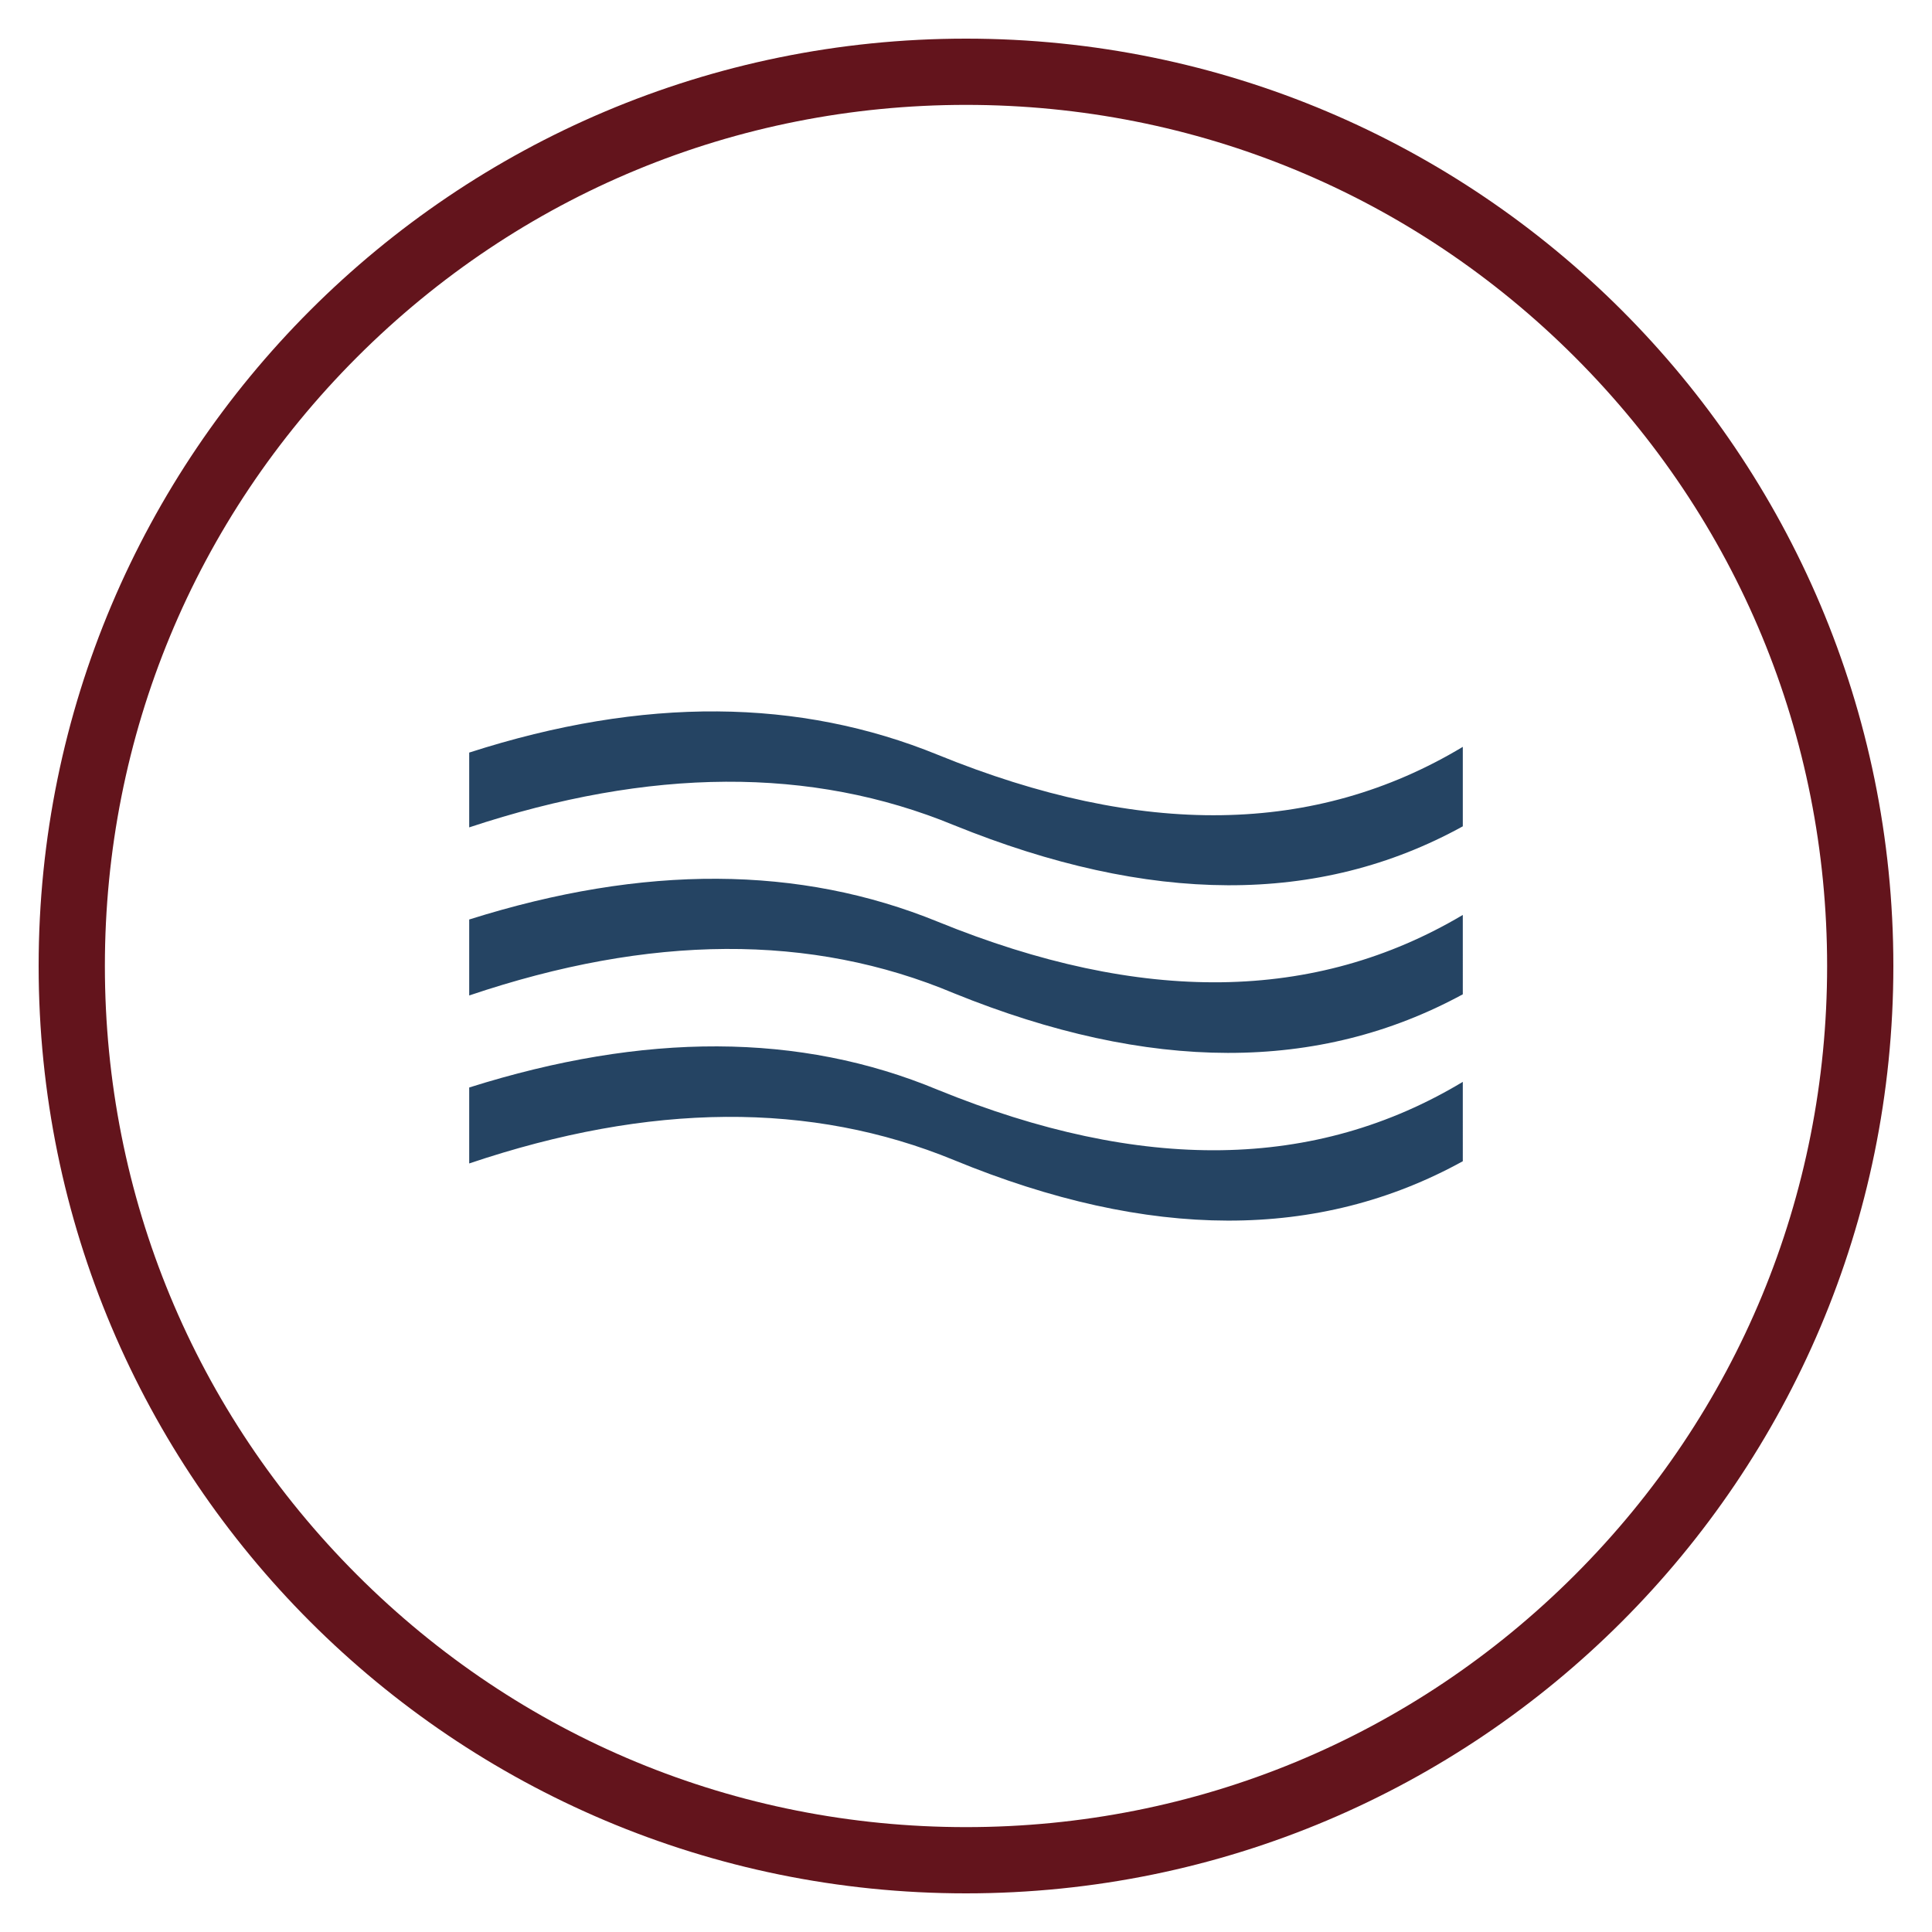 <?xml version="1.0" encoding="utf-8"?>
<!-- Generator: Adobe Illustrator 16.0.0, SVG Export Plug-In . SVG Version: 6.00 Build 0)  -->
<!DOCTYPE svg PUBLIC "-//W3C//DTD SVG 1.1//EN" "http://www.w3.org/Graphics/SVG/1.1/DTD/svg11.dtd">
<svg version="1.1" id="Layer_1" xmlns="http://www.w3.org/2000/svg" xmlns:xlink="http://www.w3.org/1999/xlink" x="0px" y="0px"
	 width="350px" height="350px" viewBox="554.5 -0.5 350 350" enable-background="new 554.5 -0.5 350 350" xml:space="preserve">
<path fill="#63141C" d="M729.5,18.5c41.669,0,80.844,16.228,110.309,45.69C869.274,93.655,885.5,132.831,885.5,174.5
	s-16.228,80.844-45.691,110.309S771.169,330.5,729.5,330.5s-80.845-16.227-110.31-45.691c-29.465-29.464-45.69-68.64-45.69-110.309
	s16.227-80.844,45.69-110.31C648.655,34.726,687.831,18.5,729.5,18.5 M729.5,6.5c-92.784,0-168,75.216-168,168s75.216,168,168,168
	s168-75.216,168-168S822.284,6.5,729.5,6.5L729.5,6.5z"/>
<g>
	<g>
		<path fill="#254463" d="M639.5,135.837v13.55c32.745-10.851,61.944-11.064,87.812-0.402c35.445,14.375,66.108,14.588,92.188,0.211
			v-14.397c-26.716,16.054-58.189,16.479-95.099,1.444C699.366,126.027,671.204,125.624,639.5,135.837z"/>
		<path fill="#254463" d="M639.5,166.077v13.762c32.745-11.063,61.944-11.276,87.812-0.403
			c35.445,14.377,66.108,14.377,92.188,0.191V165.25c-26.716,15.843-58.189,16.268-95.099,1.232
			C699.366,156.268,671.204,156.076,639.5,166.077z"/>
		<path fill="#254463" d="M639.5,196.51v13.761c32.745-11.043,61.944-11.254,87.812-0.616c35.445,14.591,66.108,14.591,92.188,0.213
			V195.49c-26.716,16.055-58.189,16.479-95.099,1.444C699.366,186.508,671.204,186.508,639.5,196.51z"/>
	</g>
</g>
</svg>
